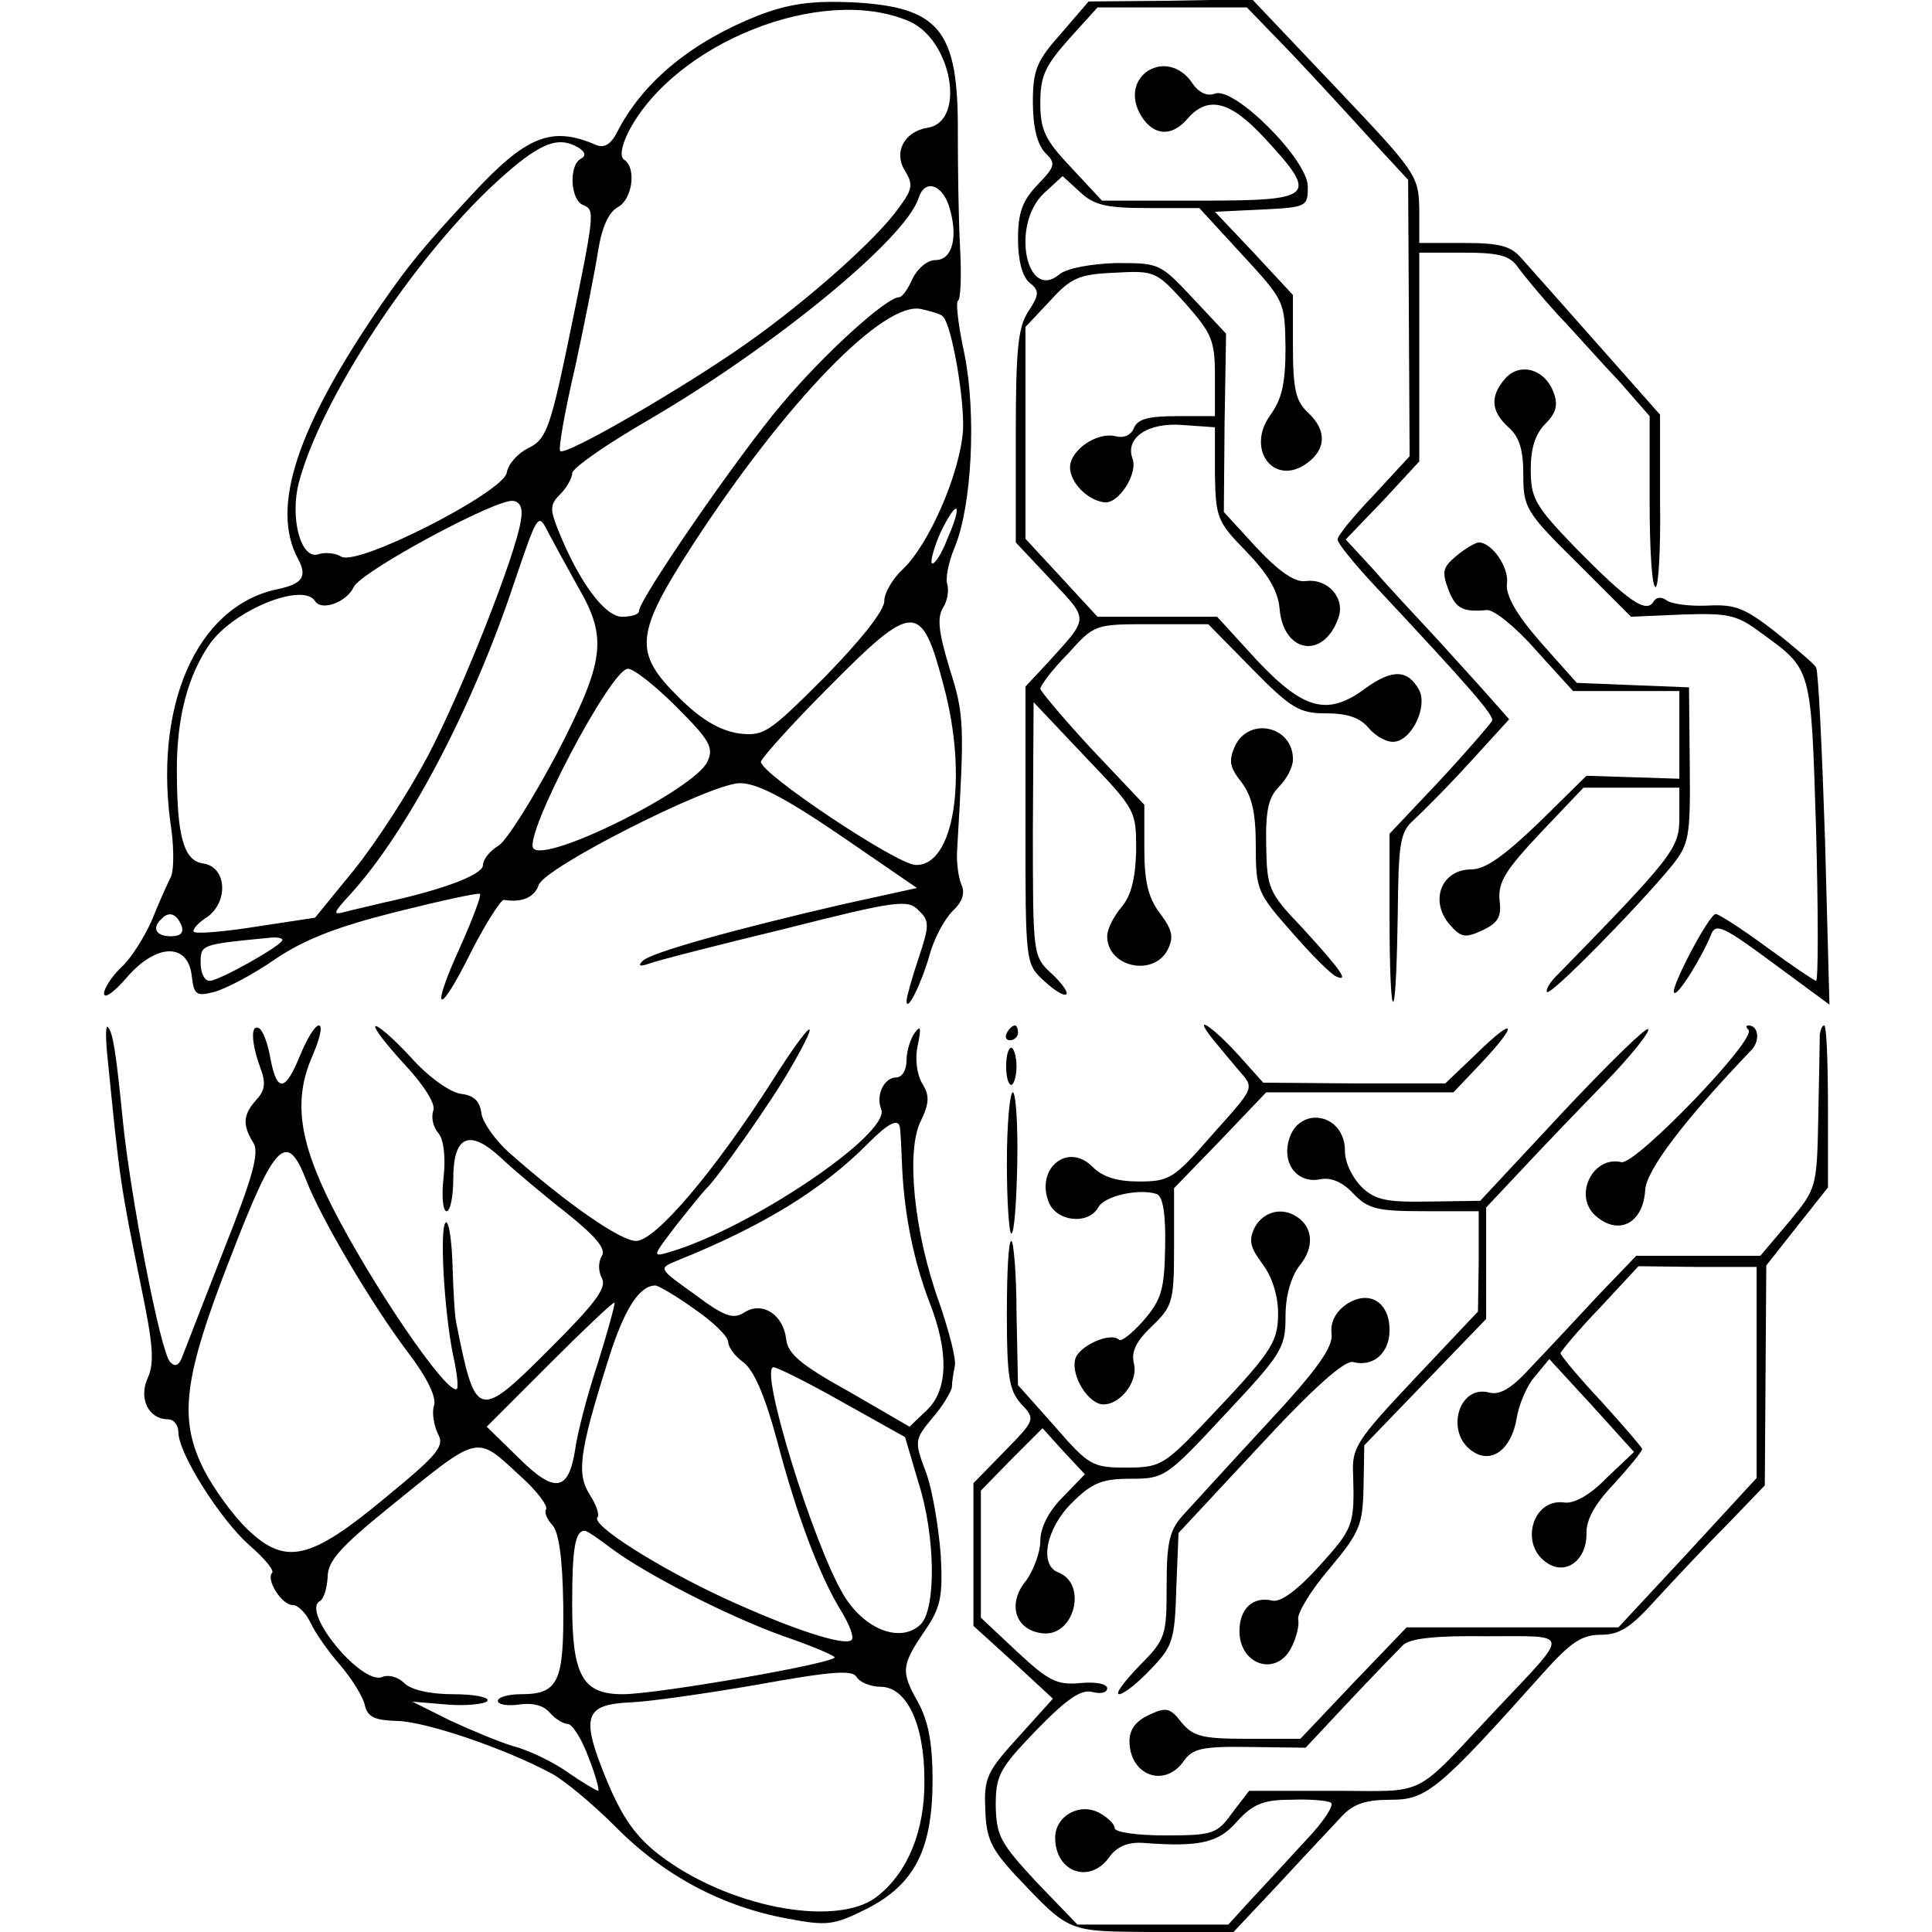 <?xml version="1.0" standalone="no"?>
<!DOCTYPE svg PUBLIC "-//W3C//DTD SVG 20010904//EN"
 "http://www.w3.org/TR/2001/REC-SVG-20010904/DTD/svg10.dtd">
<svg version="1.0" xmlns="http://www.w3.org/2000/svg"
 width="260pt" height="260pt" viewBox="0 0 260 260"
 preserveAspectRatio="xMidYMid meet">
<g transform="translate(0,260) scale(0.1,-0.1)"
fill="#000000" stroke="none">
<path d="M1020 2579 c-88 -35 -152 -87 -187 -152 -10 -21 -19 -27 -31 -22 -60
26 -94 12 -167 -67 -64 -69 -84 -93 -122 -148 -114 -166 -149 -273 -112 -342
13 -24 6 -34 -28 -41 -109 -23 -168 -159 -142 -326 3 -25 3 -52 -1 -61 -4 -8
-16 -34 -25 -57 -10 -23 -28 -52 -41 -64 -13 -12 -24 -29 -24 -36 0 -8 14 2
31 22 40 46 82 46 87 2 3 -26 6 -28 30 -22 15 4 52 23 82 44 40 27 84 44 164
64 60 15 110 26 112 24 2 -2 -10 -34 -27 -72 -41 -90 -29 -95 15 -6 20 39 40
70 44 70 24 -4 41 3 47 20 7 23 226 134 269 137 22 1 57 -16 135 -69 l105 -72
-100 -22 c-147 -34 -258 -65 -269 -76 -7 -7 -4 -8 8 -4 10 4 92 25 183 47 150
38 166 40 180 25 15 -14 15 -20 0 -65 -9 -27 -16 -52 -16 -57 0 -17 20 23 31
62 6 22 20 48 31 59 13 12 17 24 12 35 -4 9 -7 30 -6 46 10 170 10 182 -10
245 -15 49 -17 69 -9 82 6 9 8 23 6 31 -3 7 1 30 10 51 23 56 29 179 13 259
-8 37 -12 69 -9 72 4 2 5 34 3 72 -2 37 -3 106 -3 153 1 140 -24 171 -144 177
-54 2 -83 -2 -125 -18z m202 -7 c59 -24 79 -136 26 -144 -31 -5 -46 -33 -30
-58 11 -18 10 -25 -8 -49 -29 -42 -124 -126 -205 -183 -85 -60 -244 -152 -251
-145 -3 2 6 53 20 113 13 60 27 131 31 157 5 31 14 51 26 58 20 10 26 53 9 64
-6 4 -4 18 6 38 62 119 259 198 376 149z m-443 -171 c9 -6 10 -11 2 -15 -16
-10 -13 -56 4 -62 16 -7 16 -8 -22 -192 -23 -110 -29 -124 -52 -135 -14 -7
-27 -21 -29 -33 -4 -26 -201 -127 -223 -113 -8 5 -22 6 -31 3 -23 -7 -38 48
-26 96 29 111 153 301 266 405 58 53 83 63 111 46z m498 -78 c13 -41 5 -73
-18 -73 -11 0 -24 -11 -31 -25 -6 -14 -14 -25 -18 -25 -17 0 -101 -76 -158
-144 -61 -72 -192 -263 -192 -278 0 -5 -10 -8 -23 -8 -23 0 -58 47 -86 117
-11 28 -11 34 3 48 9 9 16 22 16 28 0 7 46 39 103 72 168 98 345 243 363 298
8 26 31 20 41 -10z m-8 -149 c12 -12 29 -111 27 -153 -4 -58 -46 -154 -81
-187 -14 -13 -25 -32 -25 -43 0 -13 -33 -54 -80 -102 -76 -76 -82 -80 -116
-76 -25 4 -50 18 -80 48 -62 61 -60 85 19 207 125 192 257 328 307 316 14 -3
27 -7 29 -10z m-568 -274 c-6 -44 -78 -227 -125 -317 -26 -49 -70 -117 -99
-153 l-53 -65 -79 -12 c-44 -7 -81 -10 -84 -7 -3 2 5 12 18 20 29 21 26 68 -6
72 -26 4 -35 37 -35 127 0 70 15 126 44 168 32 46 126 84 142 58 9 -14 43 -1
52 19 10 21 190 118 214 116 10 -1 14 -10 11 -26z m574 -25 c-8 -21 -18 -36
-21 -33 -2 3 3 22 12 42 23 47 30 39 9 -9z m-497 -65 c40 -69 36 -99 -29 -225
-32 -60 -67 -116 -78 -123 -12 -7 -21 -19 -21 -26 0 -13 -52 -33 -135 -51 -16
-4 -39 -9 -50 -12 -18 -5 -17 -2 6 23 76 83 164 249 220 417 33 97 33 98 47
70 8 -15 26 -48 40 -73z m492 -133 c33 -123 14 -243 -38 -241 -26 1 -210 124
-208 139 1 5 42 51 91 100 115 116 125 116 155 2z m-360 -28 c45 -45 51 -55
42 -74 -17 -37 -215 -136 -234 -117 -15 15 104 242 127 242 8 0 37 -23 65 -51z
m-666 -294 c4 -10 -1 -15 -14 -15 -20 0 -26 11 -13 23 10 11 20 8 27 -8z m136
-20 c0 -7 -85 -55 -98 -55 -7 0 -12 11 -12 24 0 25 0 25 93 34 9 1 17 0 17 -3z"/>
<path d="M1428 2555 c-33 -37 -38 -49 -38 -93 0 -33 6 -56 16 -67 15 -15 15
-18 -10 -44 -20 -21 -26 -37 -26 -73 0 -29 6 -50 15 -58 14 -11 14 -16 -1 -39
-14 -21 -17 -51 -17 -168 l0 -143 47 -50 c52 -56 53 -49 -6 -114 l-28 -30 0
-186 c0 -186 0 -187 25 -210 14 -13 27 -21 30 -18 3 2 -6 15 -20 28 -25 23
-25 25 -25 194 l1 171 69 -73 c69 -72 69 -73 69 -127 -1 -38 -7 -61 -20 -76
-10 -12 -19 -29 -19 -39 0 -41 61 -55 81 -19 9 18 7 27 -10 50 -16 21 -21 43
-21 87 l0 59 -70 74 c-38 41 -69 78 -70 82 0 4 16 26 37 47 36 40 36 40 112
40 l77 0 59 -60 c53 -54 64 -60 100 -60 29 0 46 -6 58 -21 10 -11 25 -19 35
-17 23 4 43 47 32 69 -15 28 -36 29 -72 3 -51 -38 -83 -30 -147 38 l-53 58
-81 0 -80 0 -48 52 -49 53 0 143 0 142 33 35 c28 31 39 36 87 38 54 3 56 2 95
-41 36 -41 40 -50 40 -98 l0 -54 -51 0 c-39 0 -53 -4 -58 -16 -4 -10 -14 -14
-25 -11 -25 6 -61 -19 -61 -42 0 -20 23 -44 46 -47 19 -3 46 39 38 59 -10 28
21 49 68 45 l43 -3 0 -62 c1 -60 3 -65 42 -105 29 -30 43 -53 45 -77 5 -60 59
-69 79 -13 10 27 -14 54 -44 50 -14 -2 -35 12 -66 45 l-44 48 1 120 2 120 -45
48 c-44 47 -45 47 -103 47 -34 -1 -66 -7 -76 -15 -45 -38 -66 67 -21 109 l25
23 23 -21 c19 -18 35 -22 92 -22 l69 0 57 -62 c58 -63 58 -63 59 -126 0 -48
-5 -69 -20 -90 -34 -46 4 -97 48 -66 27 19 28 45 2 69 -16 15 -20 31 -20 88
l0 70 -52 56 -53 56 63 3 c61 3 62 4 62 31 0 36 -99 135 -125 125 -10 -4 -22
1 -31 15 -33 47 -96 11 -71 -40 16 -31 42 -35 64 -10 28 33 58 26 105 -25 73
-79 68 -84 -87 -84 l-132 0 -41 44 c-36 38 -42 51 -42 88 0 36 7 50 39 86 l38
42 100 0 101 0 60 -62 c33 -35 81 -87 108 -117 l49 -53 1 -186 1 -186 -48 -52
c-27 -28 -49 -55 -49 -60 0 -5 22 -32 48 -60 131 -140 163 -177 160 -184 -2
-4 -33 -40 -70 -80 l-68 -72 0 -116 c0 -63 2 -113 5 -110 3 2 5 54 6 115 1
100 3 113 22 130 12 11 46 45 75 77 l53 58 -23 26 c-13 15 -46 51 -74 82 -28
30 -68 73 -87 95 l-36 39 50 52 49 53 0 140 0 141 59 0 c49 0 63 -4 74 -20 8
-11 32 -40 53 -63 22 -23 58 -64 82 -89 l42 -48 0 -115 c0 -63 3 -115 8 -115
4 0 7 52 6 116 l0 116 -85 96 c-46 52 -92 104 -102 115 -14 16 -29 20 -77 20
l-60 0 0 46 c-1 45 -4 49 -113 164 l-112 118 -110 -2 -110 -1 -37 -43z"/>
<path d="M2026 2091 c-21 -24 -20 -44 4 -66 15 -13 20 -31 20 -64 0 -44 3 -50
73 -119 l72 -72 69 3 c61 2 73 0 105 -24 70 -51 68 -44 75 -266 3 -112 3 -203
0 -203 -2 0 -32 20 -66 45 -34 25 -65 45 -69 45 -9 0 -62 -101 -56 -106 5 -5
38 49 50 79 6 15 17 10 83 -39 l76 -56 -6 223 c-4 122 -9 226 -12 231 -3 5
-28 26 -54 47 -42 33 -55 38 -92 36 -24 -1 -48 2 -55 7 -7 5 -14 5 -18 -2 -10
-16 -35 2 -104 72 -55 57 -61 67 -61 106 0 29 6 48 20 62 14 14 17 25 11 41
-11 32 -45 42 -65 20z"/>
<path d="M1960 1852 c-18 -15 -20 -21 -11 -45 10 -26 19 -31 52 -28 9 1 39
-23 66 -54 l50 -55 71 0 72 0 0 -59 0 -59 -62 2 -63 2 -64 -63 c-47 -45 -72
-63 -91 -63 -39 0 -56 -40 -31 -72 17 -20 22 -21 46 -10 21 10 26 18 23 41 -2
24 8 40 55 90 l58 61 65 0 64 0 0 -40 c0 -42 -7 -51 -169 -217 -7 -8 -11 -16
-9 -18 5 -5 121 113 168 170 23 29 25 38 24 135 l-1 105 -76 3 -75 3 -49 55
c-33 38 -47 63 -45 79 3 21 -20 55 -38 55 -4 0 -18 -8 -30 -18z"/>
<path d="M1662 1596 c-9 -20 -7 -29 9 -49 14 -19 19 -41 19 -86 0 -58 2 -63
48 -115 26 -30 53 -57 60 -60 18 -8 8 7 -46 66 -45 47 -47 53 -48 110 -1 47 3
65 17 79 11 11 19 27 19 37 0 45 -59 58 -78 18z"/>
<path d="M145 1174 c16 -161 17 -169 45 -306 16 -77 18 -102 9 -122 -13 -28 1
-56 27 -56 8 0 14 -8 14 -17 0 -29 56 -117 95 -152 21 -18 35 -35 31 -38 -8
-9 13 -43 28 -43 7 0 18 -11 24 -24 6 -13 24 -39 40 -57 16 -19 31 -43 33 -54
4 -16 13 -20 44 -21 38 -1 142 -36 206 -70 16 -8 55 -40 87 -72 65 -66 144
-108 232 -124 53 -10 62 -9 106 13 65 33 89 80 89 174 0 50 -6 80 -20 105 -23
41 -22 49 10 96 21 31 24 45 21 102 -3 37 -11 87 -20 111 -16 42 -15 44 9 73
14 16 25 35 26 41 0 7 2 19 4 29 2 9 -8 47 -21 85 -34 94 -45 204 -25 244 12
25 12 35 2 51 -7 12 -10 33 -6 51 5 24 4 28 -4 17 -6 -8 -11 -25 -11 -37 0
-13 -6 -23 -14 -23 -16 0 -28 -24 -20 -43 12 -33 -176 -160 -285 -192 -24 -7
-23 -6 9 36 19 24 37 46 40 49 13 11 88 117 113 161 46 79 29 68 -24 -16 -78
-122 -157 -215 -183 -215 -21 0 -93 50 -171 119 -18 16 -35 40 -37 52 -2 17
-10 25 -28 27 -14 2 -43 22 -67 49 -24 26 -45 44 -48 42 -2 -3 16 -26 40 -52
27 -29 42 -54 38 -62 -3 -9 0 -22 7 -30 7 -8 10 -32 7 -59 -3 -25 -1 -46 4
-46 5 0 9 20 9 44 0 58 22 67 64 28 17 -16 56 -49 88 -74 40 -32 54 -49 48
-58 -5 -8 -5 -21 0 -30 7 -13 -9 -34 -70 -95 -97 -97 -100 -96 -126 35 -2 8
-4 43 -5 77 -1 34 -5 60 -9 58 -9 -6 -2 -123 10 -180 5 -22 7 -41 5 -44 -12
-11 -116 142 -169 247 -44 88 -51 142 -26 200 10 23 15 42 9 42 -5 0 -16 -18
-25 -40 -20 -49 -31 -51 -40 -5 -3 19 -10 38 -15 41 -12 7 -11 -19 1 -52 8
-21 7 -31 -5 -44 -18 -20 -19 -34 -4 -58 8 -13 0 -44 -39 -142 -27 -69 -52
-134 -56 -144 -5 -14 -10 -16 -17 -9 -13 13 -54 225 -64 328 -9 90 -13 116
-20 123 -3 3 -3 -17 0 -44z m1066 -91 c1 -5 2 -28 3 -53 3 -66 16 -128 37
-183 26 -66 25 -118 -4 -145 l-23 -22 -81 47 c-65 36 -83 51 -85 71 -4 33 -32
51 -56 36 -15 -10 -27 -6 -67 24 -49 35 -49 35 -25 45 117 47 197 96 260 160
26 26 39 32 41 20z m-799 -71 c20 -52 88 -167 137 -232 26 -34 39 -61 35 -72
-3 -9 0 -26 5 -37 10 -17 1 -28 -71 -87 -101 -84 -134 -91 -185 -42 -19 18
-45 54 -58 79 -35 69 -29 123 36 289 59 153 75 169 101 102z m523 -174 c25
-17 45 -37 45 -44 0 -7 9 -19 20 -27 14 -10 29 -44 45 -103 27 -103 58 -185
87 -232 11 -18 18 -36 14 -39 -9 -9 -82 15 -173 57 -88 41 -178 98 -169 108 3
3 -1 16 -10 30 -18 28 -15 56 23 177 22 72 43 105 65 105 4 0 28 -14 53 -32z
m-130 -71 c-14 -42 -28 -95 -31 -118 -9 -57 -28 -59 -77 -10 l-42 41 85 85
c46 46 85 83 87 82 1 -2 -9 -38 -22 -80z m329 -54 l84 -47 18 -61 c23 -72 24
-170 3 -191 -27 -26 -76 -7 -104 40 -41 69 -114 306 -94 306 5 0 47 -21 93
-47z m-432 -101 c21 -19 35 -38 33 -43 -3 -4 1 -13 8 -21 9 -9 14 -44 15 -107
1 -104 -6 -121 -57 -121 -17 0 -31 -4 -31 -9 0 -5 13 -7 28 -5 18 3 34 -1 42
-11 7 -8 18 -15 24 -15 6 0 19 -20 28 -45 10 -25 15 -45 13 -45 -2 0 -21 11
-41 25 -20 14 -53 30 -73 35 -20 6 -58 22 -86 35 l-50 25 48 -4 c26 -2 50 1
53 5 3 5 -18 9 -46 9 -32 0 -57 6 -66 15 -8 8 -21 12 -30 8 -28 -10 -108 87
-84 102 6 3 10 18 11 33 0 21 17 40 81 92 126 102 117 100 180 42z m121 -96
c47 -35 157 -91 229 -117 35 -12 67 -25 71 -29 8 -7 -238 -50 -285 -50 -54 0
-68 25 -68 121 0 76 4 99 17 99 3 0 19 -11 36 -24z m362 -186 c35 0 59 -50 59
-125 1 -69 -23 -127 -66 -159 -56 -40 -200 -12 -291 58 -31 24 -49 49 -70 99
-36 87 -31 103 31 106 26 1 103 12 172 24 100 18 127 20 133 10 4 -7 19 -13
32 -13z"/>
<path d="M1355 1210 c-3 -5 -1 -10 4 -10 6 0 11 5 11 10 0 6 -2 10 -4 10 -3 0
-8 -4 -11 -10z"/>
<path d="M1631 1203 c8 -10 23 -28 34 -41 24 -28 26 -22 -38 -94 -47 -54 -54
-58 -94 -58 -30 0 -49 6 -63 20 -33 33 -76 -2 -59 -47 10 -27 53 -32 67 -8 8
16 56 26 79 18 8 -3 12 -28 11 -71 -1 -58 -5 -71 -29 -99 -15 -17 -30 -29 -33
-26 -11 11 -54 -8 -59 -26 -6 -23 18 -61 38 -61 23 0 47 31 41 55 -4 16 3 30
24 50 28 27 30 33 30 107 l0 79 62 64 62 65 126 0 126 0 37 39 c51 54 47 65
-5 14 l-43 -41 -123 0 -122 1 -35 39 c-35 38 -60 54 -34 21z"/>
<path d="M2102 1102 l-110 -118 -69 -1 c-57 -1 -72 2 -90 19 -13 13 -23 33
-23 49 0 52 -64 62 -76 13 -8 -32 13 -57 43 -51 14 3 30 -4 44 -19 20 -21 32
-24 96 -24 l73 0 0 -67 -1 -68 -85 -90 c-79 -84 -85 -93 -83 -130 2 -68 0 -72
-46 -123 -29 -32 -52 -49 -63 -46 -26 6 -44 -11 -44 -41 0 -46 50 -62 70 -22
6 12 11 29 9 38 -1 9 18 40 43 69 40 48 44 58 45 109 l1 56 82 85 82 85 0 75
0 75 47 50 c26 28 76 80 112 117 36 37 62 70 59 73 -3 3 -55 -48 -116 -113z"/>
<path d="M2353 1214 c12 -12 -152 -182 -171 -178 -37 9 -64 -42 -37 -70 31
-30 66 -14 69 32 1 27 53 95 144 190 11 13 8 32 -5 32 -4 0 -3 -3 0 -6z"/>
<path d="M2449 1208 c0 -7 -1 -57 -2 -110 -2 -97 -2 -97 -40 -143 l-38 -45
-84 0 -83 0 -50 -52 c-27 -29 -67 -72 -89 -95 -28 -31 -44 -41 -59 -37 -42 11
-60 -56 -21 -80 25 -16 51 4 58 45 3 19 14 45 25 57 l19 23 57 -62 57 -63 -37
-35 c-22 -23 -44 -35 -57 -33 -43 6 -61 -58 -22 -82 25 -16 52 5 52 39 -1 19
11 41 37 68 21 23 38 44 38 47 -1 3 -25 31 -55 64 -30 32 -55 62 -55 65 1 3
24 31 53 61 l52 56 80 -1 79 0 0 -142 0 -142 -93 -101 -93 -100 -143 0 -142 0
-72 -75 -71 -75 -71 0 c-61 0 -73 3 -89 22 -15 20 -21 21 -44 10 -17 -8 -26
-19 -26 -35 0 -46 47 -64 73 -27 12 17 25 20 89 19 l75 -1 59 63 c32 34 65 68
72 75 9 9 43 13 113 12 114 0 113 8 14 -97 -116 -123 -91 -111 -220 -111
l-114 0 -23 -30 c-20 -28 -26 -30 -90 -30 -37 0 -68 4 -68 10 0 5 -9 14 -20
20 -27 15 -60 -4 -60 -33 0 -47 47 -63 73 -26 10 14 25 20 44 19 78 -6 103 0
128 29 21 23 35 29 72 29 25 1 50 -1 54 -4 5 -3 -10 -26 -34 -51 -23 -25 -56
-61 -73 -79 l-31 -34 -102 0 -101 0 -55 57 c-49 53 -54 62 -55 103 0 41 5 50
55 102 41 42 60 55 75 51 11 -3 20 -1 20 5 0 6 -16 9 -36 7 -32 -3 -43 3 -85
42 l-49 46 0 85 0 86 41 42 42 42 28 -31 29 -31 -30 -31 c-19 -19 -30 -41 -30
-59 0 -15 -9 -39 -19 -53 -26 -31 -15 -67 22 -71 43 -5 61 67 21 82 -26 10
-16 60 19 94 27 27 41 32 79 32 45 0 48 2 127 87 76 81 81 89 81 131 0 28 7
53 19 69 20 24 18 51 -3 65 -20 14 -45 8 -57 -13 -9 -18 -7 -27 10 -50 13 -17
21 -43 21 -66 0 -41 -9 -53 -104 -153 -50 -52 -56 -55 -101 -55 -45 0 -50 3
-96 56 l-49 55 -2 97 c0 53 -4 97 -7 97 -4 0 -6 -45 -6 -99 0 -83 3 -102 19
-120 20 -21 19 -22 -22 -64 l-42 -43 0 -96 0 -96 54 -49 53 -49 -46 -51 c-43
-47 -47 -56 -45 -98 1 -39 8 -53 40 -88 75 -79 69 -76 187 -77 l107 0 63 67
c34 37 72 77 83 89 16 17 33 22 66 22 48 0 64 13 206 172 36 40 51 50 76 50
26 0 41 10 75 48 24 26 66 71 95 100 l51 53 1 148 1 148 41 52 42 53 0 109 c0
60 -2 109 -5 109 -3 0 -5 -6 -6 -12z"/>
<path d="M1354 1165 c0 -14 3 -25 7 -25 3 0 7 11 7 25 0 14 -4 25 -7 25 -4 0
-7 -11 -7 -25z"/>
<path d="M1355 1035 c0 -52 3 -95 6 -95 4 0 7 43 8 95 1 52 -2 95 -6 95 -4 0
-8 -43 -8 -95z"/>
<path d="M1811 844 c-14 -10 -21 -24 -19 -39 2 -18 -19 -48 -87 -121 -50 -54
-100 -109 -112 -122 -19 -21 -23 -36 -23 -96 0 -67 -1 -72 -37 -108 -20 -21
-33 -38 -27 -38 6 0 25 15 42 33 30 31 33 39 35 109 l3 75 109 117 c73 79 115
116 126 113 27 -7 49 12 49 43 0 39 -29 55 -59 34z"/>
</g>
</svg>
